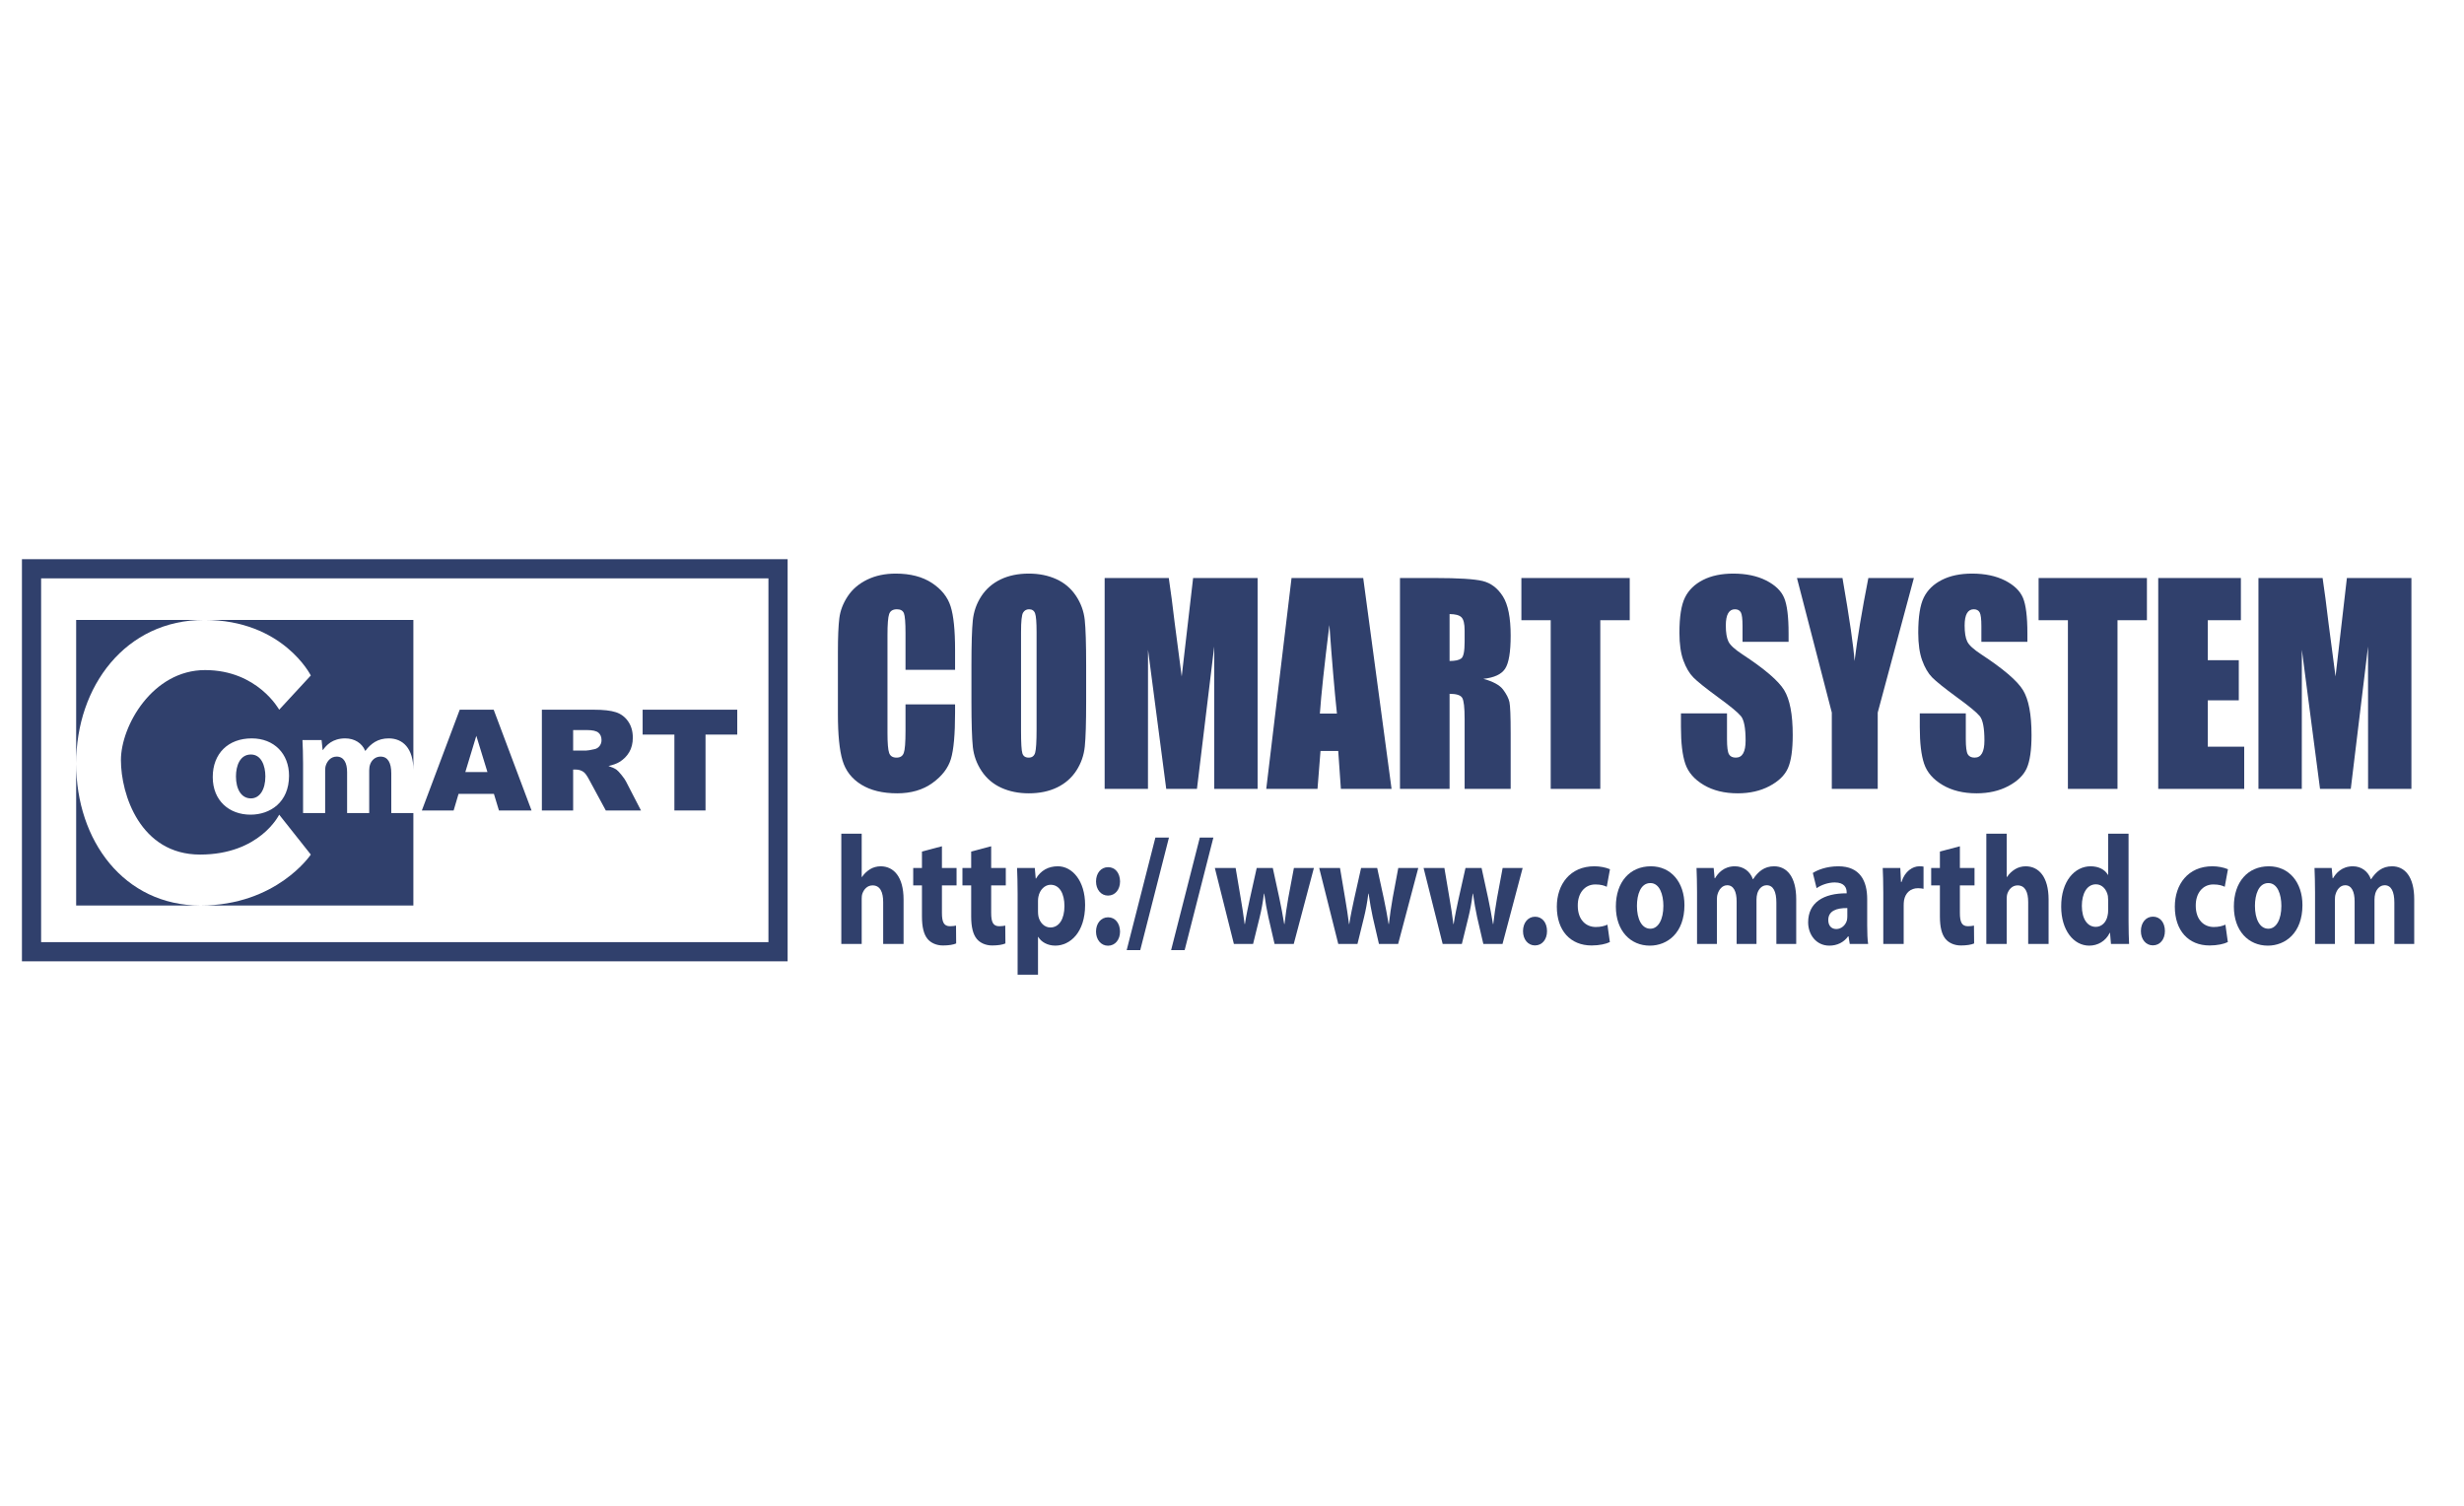 <?xml version="1.0" encoding="UTF-8" standalone="no"?>
<svg xmlns="http://www.w3.org/2000/svg" xmlns:xlink="http://www.w3.org/1999/xlink" xmlns:serif="http://www.serif.com/" width="100%" height="100%" viewBox="0 0 180 110" version="1.1" xml:space="preserve" style="fill-rule:evenodd;clip-rule:evenodd;stroke-linejoin:round;stroke-miterlimit:2;">
    <g transform="matrix(0.25,0,0,0.25,66.469,42.231)">
        <g transform="matrix(4.167,0,0,4.167,-610.506,-2267.43)">
            <path d="M143.098,558.62C143.759,559.028 144.598,559.232 145.616,559.232C146.596,559.232 147.42,558.992 148.089,558.51C148.759,558.028 149.19,557.467 149.386,556.826C149.581,556.186 149.679,555.101 149.679,553.57L149.679,552.993L146.203,552.993L146.203,554.853C146.203,555.664 146.163,556.18 146.082,556.399C146.003,556.62 145.834,556.729 145.575,556.729C145.305,556.729 145.132,556.62 145.055,556.4C144.978,556.181 144.939,555.712 144.939,554.994L144.939,548.125C144.939,547.377 144.978,546.889 145.055,546.664C145.132,546.439 145.314,546.326 145.6,546.326C145.853,546.326 146.017,546.419 146.091,546.604C146.165,546.789 146.203,547.257 146.203,548.003L146.203,550.573L149.679,550.573L149.679,549.168C149.679,547.788 149.575,546.772 149.365,546.118C149.157,545.463 148.719,544.918 148.053,544.481C147.387,544.043 146.541,543.824 145.517,543.824C144.763,543.824 144.096,543.965 143.514,544.248C142.933,544.532 142.479,544.919 142.152,545.413C141.825,545.906 141.628,546.419 141.562,546.952C141.495,547.485 141.462,548.284 141.462,549.349L141.462,553.67C141.462,555.119 141.57,556.204 141.785,556.926C141.999,557.647 142.437,558.212 143.098,558.62" style="fill:rgb(48,64,108);fill-rule:nonzero;"></path>
        </g>
        <g transform="matrix(4.167,0,0,4.167,-610.506,-2267.43)">
            <path d="M155.394,554.729C155.394,555.6 155.36,556.151 155.295,556.382C155.228,556.614 155.076,556.729 154.841,556.729C154.609,556.729 154.462,556.629 154.398,556.428C154.335,556.227 154.304,555.697 154.304,554.839L154.304,547.934C154.304,547.172 154.352,546.715 154.449,546.559C154.545,546.404 154.683,546.326 154.864,546.326C155.079,546.326 155.222,546.422 155.29,546.614C155.359,546.806 155.394,547.245 155.394,547.934L155.394,554.729ZM158.152,545.376C157.804,544.858 157.347,544.471 156.777,544.212C156.207,543.953 155.564,543.824 154.848,543.824C154.095,543.824 153.434,543.961 152.867,544.234C152.3,544.509 151.85,544.902 151.517,545.413C151.184,545.924 150.985,546.489 150.922,547.107C150.859,547.725 150.826,548.777 150.826,550.263L150.826,552.793C150.826,554.315 150.861,555.38 150.925,555.99C150.992,556.599 151.199,557.161 151.545,557.68C151.893,558.197 152.351,558.585 152.921,558.844C153.49,559.103 154.132,559.232 154.848,559.232C155.603,559.232 156.263,559.095 156.83,558.821C157.398,558.547 157.847,558.154 158.181,557.643C158.514,557.132 158.712,556.567 158.775,555.949C158.839,555.33 158.87,554.278 158.87,552.793L158.87,550.263C158.87,548.74 158.837,547.675 158.771,547.066C158.704,546.457 158.499,545.894 158.152,545.376" style="fill:rgb(48,64,108);fill-rule:nonzero;"></path>
        </g>
        <g transform="matrix(4.167,0,0,4.167,-610.506,-2267.43)">
            <path d="M170.893,544.134L166.371,544.134L165.571,551.039L165.078,547.277C164.936,546.071 164.799,545.023 164.665,544.134L160.167,544.134L160.167,558.921L163.205,558.921L163.209,549.167L164.486,558.921L166.64,558.921L167.85,548.938L167.854,558.921L170.893,558.921L170.893,544.134Z" style="fill:rgb(48,64,108);fill-rule:nonzero;"></path>
        </g>
        <g transform="matrix(4.167,0,0,4.167,-610.506,-2267.43)">
            <path d="M175.927,547.431C176.103,549.897 176.28,551.968 176.456,553.642L175.26,553.642C175.35,552.333 175.572,550.263 175.927,547.431ZM176.547,556.263L176.733,558.921L180.287,558.921L178.299,544.134L173.273,544.134L171.5,558.921L175.094,558.921L175.304,556.263L176.547,556.263Z" style="fill:rgb(48,64,108);fill-rule:nonzero;"></path>
        </g>
        <g transform="matrix(4.167,0,0,4.167,-610.506,-2267.43)">
            <path d="M184.355,546.663C184.755,546.663 185.033,546.737 185.183,546.883C185.335,547.029 185.41,547.336 185.41,547.805L185.41,548.619C185.41,549.27 185.332,549.655 185.175,549.774C185.019,549.893 184.745,549.952 184.355,549.952L184.355,546.663ZM184.355,552.254C184.832,552.254 185.128,552.348 185.241,552.537C185.354,552.726 185.41,553.216 185.41,554.007L185.41,558.921L188.639,558.921L188.639,555.021C188.639,553.828 188.61,553.098 188.553,552.834C188.495,552.569 188.347,552.278 188.111,551.962C187.875,551.645 187.412,551.392 186.723,551.203C187.483,551.124 187.993,550.887 188.252,550.491C188.51,550.095 188.639,549.322 188.639,548.171C188.639,546.911 188.456,545.992 188.09,545.417C187.724,544.842 187.252,544.484 186.671,544.343C186.089,544.204 184.979,544.134 183.338,544.134L180.877,544.134L180.877,558.921L184.355,558.921L184.355,552.254Z" style="fill:rgb(48,64,108);fill-rule:nonzero;"></path>
        </g>
        <g transform="matrix(4.167,0,0,4.167,-610.506,-2267.43)">
            <path d="M194.924,558.921L194.924,547.093L196.988,547.093L196.988,544.134L189.391,544.134L189.391,547.093L191.447,547.093L191.447,558.921L194.924,558.921Z" style="fill:rgb(48,64,108);fill-rule:nonzero;"></path>
        </g>
        <g transform="matrix(4.167,0,0,4.167,-610.506,-2267.43)">
            <path d="M204.561,559.232C205.409,559.232 206.152,559.063 206.79,558.725C207.429,558.387 207.86,557.968 208.082,557.469C208.306,556.97 208.418,556.194 208.418,555.14C208.418,553.691 208.215,552.641 207.814,551.989C207.413,551.337 206.438,550.504 204.89,549.488C204.351,549.135 204.023,548.833 203.908,548.584C203.788,548.334 203.726,547.962 203.726,547.469C203.726,547.085 203.78,546.799 203.888,546.609C203.996,546.42 204.154,546.326 204.363,546.326C204.555,546.326 204.693,546.396 204.776,546.536C204.858,546.676 204.899,547.002 204.899,547.514L204.899,548.61L208.128,548.61L208.128,548.025C208.128,546.85 208.025,546.017 207.818,545.527C207.613,545.037 207.191,544.63 206.555,544.307C205.92,543.985 205.149,543.824 204.246,543.824C203.421,543.824 202.717,543.971 202.133,544.266C201.549,544.562 201.126,544.971 200.866,545.495C200.603,546.018 200.473,546.846 200.473,547.979C200.473,548.765 200.566,549.41 200.75,549.915C200.934,550.421 201.167,550.817 201.447,551.103C201.728,551.389 202.302,551.849 203.166,552.483C204.029,553.11 204.571,553.557 204.791,553.825C205.006,554.093 205.114,554.662 205.114,555.533C205.114,555.929 205.058,556.227 204.945,556.428C204.832,556.629 204.66,556.729 204.428,556.729C204.197,556.729 204.036,556.65 203.946,556.492C203.855,556.333 203.809,555.978 203.809,555.423L203.809,553.624L200.58,553.624L200.58,554.592C200.58,555.7 200.682,556.556 200.885,557.159C201.09,557.761 201.52,558.258 202.178,558.647C202.836,559.037 203.631,559.232 204.561,559.232" style="fill:rgb(48,64,108);fill-rule:nonzero;"></path>
        </g>
        <g transform="matrix(4.167,0,0,4.167,-610.506,-2267.43)">
            <path d="M213.721,544.134C213.268,546.441 212.945,548.383 212.753,549.961C212.689,548.962 212.407,547.02 211.907,544.134L208.715,544.134L211.159,553.569L211.159,558.921L214.379,558.921L214.379,553.569L216.914,544.134L213.721,544.134Z" style="fill:rgb(48,64,108);fill-rule:nonzero;"></path>
        </g>
        <g transform="matrix(4.167,0,0,4.167,-610.506,-2267.43)">
            <path d="M224.83,557.469C225.052,556.97 225.164,556.194 225.164,555.14C225.164,553.691 224.963,552.641 224.562,551.989C224.16,551.337 223.184,550.504 221.637,549.488C221.097,549.135 220.77,548.833 220.655,548.584C220.534,548.334 220.473,547.962 220.473,547.469C220.473,547.085 220.527,546.799 220.634,546.609C220.742,546.42 220.901,546.326 221.11,546.326C221.302,546.326 221.439,546.396 221.522,546.536C221.605,546.676 221.647,547.002 221.647,547.514L221.647,548.61L224.874,548.61L224.874,548.025C224.874,546.85 224.772,546.017 224.565,545.527C224.359,545.037 223.938,544.63 223.302,544.307C222.666,543.985 221.896,543.824 220.993,543.824C220.169,543.824 219.463,543.971 218.88,544.266C218.295,544.562 217.873,544.971 217.612,545.495C217.351,546.018 217.22,546.846 217.22,547.979C217.22,548.765 217.313,549.41 217.497,549.915C217.681,550.421 217.913,550.817 218.194,551.103C218.475,551.389 219.048,551.849 219.912,552.483C220.777,553.11 221.318,553.557 221.539,553.825C221.753,554.093 221.861,554.662 221.861,555.533C221.861,555.929 221.804,556.227 221.692,556.428C221.579,556.629 221.407,556.729 221.175,556.729C220.944,556.729 220.783,556.65 220.692,556.492C220.602,556.333 220.555,555.978 220.555,555.423L220.555,553.624L217.328,553.624L217.328,554.592C217.328,555.7 217.429,556.556 217.633,557.159C217.836,557.761 218.267,558.258 218.925,558.647C219.582,559.037 220.378,559.232 221.308,559.232C222.155,559.232 222.898,559.063 223.537,558.725C224.176,558.387 224.606,557.968 224.83,557.469" style="fill:rgb(48,64,108);fill-rule:nonzero;"></path>
        </g>
        <g transform="matrix(4.167,0,0,4.167,-610.506,-2267.43)">
            <path d="M227.715,558.921L231.193,558.921L231.193,547.093L233.256,547.093L233.256,544.134L225.66,544.134L225.66,547.093L227.715,547.093L227.715,558.921Z" style="fill:rgb(48,64,108);fill-rule:nonzero;"></path>
        </g>
        <g transform="matrix(4.167,0,0,4.167,-610.506,-2267.43)">
            <path d="M240.078,555.962L237.525,555.962L237.525,552.711L239.698,552.711L239.698,549.897L237.525,549.897L237.525,547.093L239.845,547.093L239.845,544.134L234.049,544.134L234.049,558.921L240.078,558.921L240.078,555.962Z" style="fill:rgb(48,64,108);fill-rule:nonzero;"></path>
        </g>
        <g transform="matrix(4.167,0,0,4.167,-610.506,-2267.43)">
            <path d="M244.12,549.167L245.395,558.921L247.551,558.921L248.761,548.938L248.765,558.921L251.803,558.921L251.803,544.134L247.279,544.134L246.482,551.039L245.988,547.277C245.847,546.071 245.708,545.023 245.576,544.134L241.077,544.134L241.077,558.921L244.116,558.921L244.12,549.167Z" style="fill:rgb(48,64,108);fill-rule:nonzero;"></path>
        </g>
        <g transform="matrix(4.167,0,0,4.167,-610.506,-2147.41)">
            <path d="M144.459,535.547C144.194,535.547 143.921,535.623 143.715,535.753C143.489,535.896 143.3,536.07 143.149,536.299L143.13,536.299L143.13,533.26L141.701,533.26L141.701,540.991L143.13,540.991L143.13,537.833C143.13,537.714 143.14,537.572 143.178,537.463C143.282,537.169 143.517,536.886 143.893,536.886C144.43,536.886 144.637,537.365 144.637,538.062L144.637,540.991L146.067,540.991L146.067,537.877C146.067,536.276 145.37,535.547 144.459,535.547" style="fill:rgb(48,64,108);fill-rule:nonzero;"></path>
        </g>
        <g transform="matrix(4.167,0,0,4.167,-610.506,-2143.28)">
            <path d="M148.757,533.151L147.356,533.521L147.356,534.675L146.743,534.675L146.743,535.895L147.356,535.895L147.356,538.072C147.356,538.823 147.487,539.335 147.75,539.651C147.976,539.923 148.363,540.108 148.824,540.108C149.228,540.108 149.566,540.054 149.755,539.966L149.745,538.714C149.641,538.737 149.502,538.758 149.322,538.758C148.889,538.758 148.757,538.464 148.757,537.821L148.757,535.895L149.783,535.895L149.783,534.675L148.757,534.675L148.757,533.151Z" style="fill:rgb(48,64,108);fill-rule:nonzero;"></path>
        </g>
        <g transform="matrix(4.167,0,0,4.167,-610.506,-2143.28)">
            <path d="M152.21,533.151L150.808,533.521L150.808,534.675L150.195,534.675L150.195,535.895L150.808,535.895L150.808,538.072C150.808,538.823 150.94,539.335 151.203,539.651C151.429,539.923 151.815,540.108 152.276,540.108C152.681,540.108 153.02,540.054 153.208,539.966L153.198,538.714C153.095,538.737 152.953,538.758 152.775,538.758C152.341,538.758 152.21,538.464 152.21,537.821L152.21,535.895L153.235,535.895L153.235,534.675L152.21,534.675L152.21,533.151Z" style="fill:rgb(48,64,108);fill-rule:nonzero;"></path>
        </g>
        <g transform="matrix(4.167,0,0,4.167,-610.506,-2128.9)">
            <path d="M156.359,535.395C155.946,535.395 155.616,535.057 155.522,534.611C155.503,534.513 155.494,534.393 155.494,534.262L155.494,533.533C155.494,533.435 155.503,533.325 155.522,533.239C155.616,532.748 155.973,532.4 156.379,532.4C157.018,532.4 157.348,533.043 157.348,533.892C157.348,534.795 156.98,535.395 156.359,535.395ZM156.886,531.104C156.219,531.104 155.691,531.398 155.352,531.965L155.334,531.965L155.269,531.224L154.026,531.224C154.045,531.714 154.064,532.313 154.064,533.01L154.064,538.704L155.494,538.704L155.494,536.059L155.513,536.059C155.72,536.407 156.153,536.668 156.708,536.668C157.734,536.668 158.797,535.754 158.797,533.816C158.797,532.117 157.893,531.104 156.886,531.104" style="fill:rgb(48,64,108);fill-rule:nonzero;"></path>
        </g>
        <g transform="matrix(-4.167,-0.019,-0.019,4.167,736.553,-2119.43)">
            <path d="M160.428,533.14C160.926,533.142 161.273,533.569 161.271,534.146C161.268,534.712 160.917,535.135 160.428,535.133C159.921,535.131 159.584,534.704 159.586,534.138C159.598,533.55 159.93,533.138 160.428,533.14" style="fill:rgb(48,64,108);fill-rule:nonzero;"></path>
        </g>
        <g transform="matrix(-4.167,-0.019,-0.019,4.167,736.624,-2148.73)">
            <path d="M160.428,536.657C160.926,536.659 161.273,537.075 161.271,537.662C161.268,538.228 160.917,538.652 160.428,538.649C159.921,538.647 159.584,538.221 159.586,537.654C159.598,537.056 159.93,536.655 160.428,536.657" style="fill:rgb(48,64,108);fill-rule:nonzero;"></path>
        </g>
        <g transform="matrix(4.167,0,0,4.167,-610.506,-2144.46)">
            <path d="M161.712,540.719L162.663,540.719L164.677,532.824L163.726,532.824L161.712,540.719Z" style="fill:rgb(48,64,108);fill-rule:nonzero;"></path>
        </g>
        <g transform="matrix(4.167,0,0,4.167,-610.506,-2144.46)">
            <path d="M164.827,540.719L165.777,540.719L167.792,532.824L166.841,532.824L164.827,540.719Z" style="fill:rgb(48,64,108);fill-rule:nonzero;"></path>
        </g>
        <g transform="matrix(4.167,0,0,4.167,-610.506,-2137.38)">
            <path d="M173.041,535.373C172.938,535.982 172.844,536.581 172.778,537.191L172.759,537.191C172.665,536.581 172.543,535.982 172.42,535.383L171.959,533.26L170.83,533.26L170.342,535.449C170.228,535.972 170.096,536.581 170.003,537.191L169.983,537.191C169.908,536.581 169.813,535.993 169.72,535.438L169.353,533.26L167.895,533.26L169.23,538.584L170.576,538.584L171.038,536.711C171.16,536.21 171.254,535.721 171.338,535.056L171.357,535.056C171.451,535.709 171.536,536.189 171.65,536.711L172.082,538.584L173.428,538.584L174.84,533.26L173.438,533.26L173.041,535.373Z" style="fill:rgb(48,64,108);fill-rule:nonzero;"></path>
        </g>
        <g transform="matrix(4.167,0,0,4.167,-610.506,-2137.38)">
            <path d="M180.362,535.373C180.258,535.982 180.165,536.581 180.098,537.191L180.08,537.191C179.985,536.581 179.864,535.982 179.741,535.383L179.279,533.26L178.15,533.26L177.66,535.449C177.547,535.972 177.415,536.581 177.321,537.191L177.303,537.191C177.227,536.581 177.133,535.993 177.039,535.438L176.672,533.26L175.213,533.26L176.55,538.584L177.896,538.584L178.357,536.711C178.479,536.21 178.573,535.721 178.658,535.056L178.677,535.056C178.771,535.709 178.857,536.189 178.969,536.711L179.402,538.584L180.748,538.584L182.16,533.26L180.757,533.26L180.362,535.373Z" style="fill:rgb(48,64,108);fill-rule:nonzero;"></path>
        </g>
        <g transform="matrix(4.167,0,0,4.167,-610.506,-2137.38)">
            <path d="M187.682,535.373C187.578,535.982 187.484,536.581 187.418,537.191L187.399,537.191C187.305,536.581 187.182,535.982 187.061,535.383L186.599,533.26L185.471,533.26L184.98,535.449C184.867,535.972 184.735,536.581 184.641,537.191L184.622,537.191C184.548,536.581 184.454,535.993 184.359,535.438L183.992,533.26L182.533,533.26L183.87,538.584L185.216,538.584L185.677,536.711C185.799,536.21 185.893,535.721 185.978,535.056L185.997,535.056C186.092,535.709 186.175,536.189 186.288,536.711L186.722,538.584L188.068,538.584L189.479,533.26L188.076,533.26L187.682,535.373Z" style="fill:rgb(48,64,108);fill-rule:nonzero;"></path>
        </g>
        <g transform="matrix(-4.167,-0.018,-0.018,4.167,985.815,-2119.22)">
            <path d="M190.432,533.14C190.93,533.142 191.277,533.568 191.274,534.156C191.272,534.733 190.922,535.156 190.432,535.154C189.925,535.152 189.588,534.726 189.59,534.149C189.593,533.55 189.933,533.138 190.432,533.14" style="fill:rgb(48,64,108);fill-rule:nonzero;"></path>
        </g>
        <g transform="matrix(4.167,0,0,4.167,-610.506,-2137.43)">
            <path d="M194.578,534.425C194.954,534.425 195.209,534.502 195.377,534.589L195.603,533.358C195.302,533.228 194.889,533.151 194.512,533.151C192.8,533.151 191.876,534.425 191.876,535.983C191.876,537.659 192.827,538.704 194.314,538.704C194.86,538.704 195.34,538.595 195.595,538.464L195.424,537.245C195.209,537.343 194.945,537.409 194.607,537.409C193.909,537.409 193.345,536.897 193.345,535.916C193.335,535.046 193.825,534.425 194.578,534.425" style="fill:rgb(48,64,108);fill-rule:nonzero;"></path>
        </g>
        <g transform="matrix(4.167,0,0,4.167,-610.506,-2137.38)">
            <path d="M198.435,537.517C197.823,537.517 197.494,536.831 197.494,535.916C197.494,535.132 197.747,534.316 198.435,534.316C199.085,534.316 199.348,535.122 199.348,535.916C199.348,536.874 198.99,537.517 198.435,537.517ZM198.473,533.14C196.995,533.14 196.016,534.24 196.016,535.96C196.016,537.68 197.052,538.704 198.397,538.704C199.63,538.704 200.825,537.811 200.825,535.862C200.825,534.262 199.885,533.14 198.473,533.14" style="fill:rgb(48,64,108);fill-rule:nonzero;"></path>
        </g>
        <g transform="matrix(4.167,0,0,4.167,-610.506,-2137.88)">
            <path d="M207.111,533.26C206.773,533.26 206.49,533.347 206.235,533.522C206.019,533.674 205.811,533.892 205.642,534.164L205.623,534.164C205.427,533.609 204.956,533.26 204.363,533.26C203.572,533.26 203.168,533.761 202.97,534.098L202.942,534.098L202.875,533.38L201.672,533.38C201.69,533.848 201.708,534.415 201.708,535.078L201.708,538.704L203.101,538.704L203.101,535.601C203.101,535.471 203.112,535.318 203.158,535.188C203.243,534.915 203.459,534.589 203.826,534.589C204.278,534.589 204.485,535.046 204.485,535.721L204.485,538.704L205.878,538.704L205.878,535.591C205.878,535.46 205.897,535.285 205.934,535.166C206.028,534.85 206.264,534.589 206.593,534.589C207.055,534.589 207.271,535.035 207.271,535.808L207.271,538.704L208.663,538.704L208.663,535.569C208.663,533.979 207.995,533.26 207.111,533.26" style="fill:rgb(48,64,108);fill-rule:nonzero;"></path>
        </g>
        <g transform="matrix(4.167,0,0,4.167,-610.506,-2137.38)">
            <path d="M212.247,536.646C212.247,536.744 212.237,536.842 212.218,536.929C212.125,537.267 211.832,537.539 211.475,537.539C211.156,537.539 210.911,537.332 210.911,536.907C210.911,536.265 211.494,536.058 212.247,536.069L212.247,536.646ZM213.64,535.438C213.64,534.185 213.15,533.14 211.617,533.14C210.779,533.14 210.148,533.401 209.828,533.608L210.092,534.675C210.393,534.458 210.892,534.272 211.362,534.272C212.068,534.272 212.2,534.675 212.2,534.958L212.2,535.035C210.572,535.024 209.499,535.688 209.499,537.07C209.499,537.92 210.054,538.704 210.986,538.704C211.531,538.704 212.001,538.475 212.303,538.05L212.331,538.05L212.417,538.584L213.706,538.584C213.659,538.29 213.64,537.8 213.64,537.289L213.64,535.438Z" style="fill:rgb(48,64,108);fill-rule:nonzero;"></path>
        </g>
        <g transform="matrix(4.167,0,0,4.167,-610.506,-2137.88)">
            <path d="M216.047,534.36L216.01,534.36L215.963,533.38L214.73,533.38C214.749,533.837 214.769,534.349 214.769,535.133L214.769,538.704L216.199,538.704L216.199,536.004C216.199,535.873 216.207,535.743 216.226,535.634C216.321,535.123 216.678,534.796 217.206,534.796C217.365,534.796 217.488,534.817 217.591,534.839L217.591,533.282C217.488,533.26 217.421,533.26 217.29,533.26C216.848,533.26 216.283,533.587 216.047,534.36" style="fill:rgb(48,64,108);fill-rule:nonzero;"></path>
        </g>
        <g transform="matrix(4.167,0,0,4.167,-610.506,-2143.28)">
            <path d="M220.14,533.151L218.739,533.521L218.739,534.675L218.127,534.675L218.127,535.895L218.739,535.895L218.739,538.072C218.739,538.823 218.87,539.335 219.133,539.651C219.36,539.923 219.746,540.108 220.207,540.108C220.611,540.108 220.949,540.054 221.139,539.966L221.128,538.714C221.024,538.737 220.884,538.758 220.704,538.758C220.272,538.758 220.14,538.464 220.14,537.821L220.14,535.895L221.166,535.895L221.166,534.675L220.14,534.675L220.14,533.151Z" style="fill:rgb(48,64,108);fill-rule:nonzero;"></path>
        </g>
        <g transform="matrix(4.167,0,0,4.167,-610.506,-2147.41)">
            <path d="M224.751,535.547C224.488,535.547 224.215,535.623 224.008,535.753C223.781,535.896 223.593,536.07 223.442,536.299L223.423,536.299L223.423,533.26L221.994,533.26L221.994,540.991L223.423,540.991L223.423,537.833C223.423,537.714 223.434,537.572 223.471,537.463C223.574,537.169 223.81,536.886 224.187,536.886C224.723,536.886 224.93,537.365 224.93,538.062L224.93,540.991L226.361,540.991L226.361,537.877C226.361,536.276 225.664,535.547 224.751,535.547" style="fill:rgb(48,64,108);fill-rule:nonzero;"></path>
        </g>
        <g transform="matrix(4.167,0,0,4.167,-610.506,-2146.91)">
            <path d="M230.538,538.497C230.538,538.639 230.528,538.758 230.499,538.878C230.415,539.347 230.085,539.674 229.672,539.674C229.078,539.674 228.693,539.107 228.693,538.203C228.693,537.365 229.032,536.69 229.682,536.69C230.123,536.69 230.434,537.06 230.519,537.506C230.528,537.594 230.538,537.713 230.538,537.8L230.538,538.497ZM231.968,533.14L230.538,533.14L230.538,536.026L230.519,536.026C230.311,535.655 229.869,535.427 229.304,535.427C228.203,535.427 227.234,536.461 227.244,538.258C227.244,539.913 228.119,540.991 229.21,540.991C229.803,540.991 230.359,540.686 230.651,540.087L230.668,540.087L230.735,540.871L232.005,540.871C231.986,540.511 231.968,539.88 231.968,539.281L231.968,533.14Z" style="fill:rgb(48,64,108);fill-rule:nonzero;"></path>
        </g>
        <g transform="matrix(-4.167,-0.018,-0.018,4.167,1346.95,-2118.46)">
            <path d="M233.769,533.14C234.269,533.142 234.614,533.568 234.611,534.156C234.609,534.733 234.26,535.156 233.769,535.154C233.261,535.152 232.925,534.726 232.927,534.149C232.93,533.55 233.27,533.138 233.769,533.14" style="fill:rgb(48,64,108);fill-rule:nonzero;"></path>
        </g>
        <g transform="matrix(4.167,0,0,4.167,-610.506,-2137.43)">
            <path d="M237.913,534.425C238.291,534.425 238.544,534.502 238.713,534.589L238.939,533.358C238.638,533.228 238.224,533.151 237.849,533.151C236.135,533.151 235.213,534.425 235.213,535.983C235.213,537.659 236.164,538.704 237.65,538.704C238.195,538.704 238.675,538.595 238.93,538.464L238.761,537.245C238.544,537.343 238.281,537.409 237.942,537.409C237.246,537.409 236.68,536.897 236.68,535.916C236.672,535.046 237.161,534.425 237.913,534.425" style="fill:rgb(48,64,108);fill-rule:nonzero;"></path>
        </g>
        <g transform="matrix(4.167,0,0,4.167,-610.506,-2137.38)">
            <path d="M241.771,537.517C241.161,537.517 240.831,536.831 240.831,535.916C240.831,535.132 241.084,534.316 241.771,534.316C242.42,534.316 242.684,535.122 242.684,535.916C242.684,536.874 242.327,537.517 241.771,537.517ZM241.808,533.14C240.331,533.14 239.353,534.24 239.353,535.96C239.353,537.68 240.387,538.704 241.733,538.704C242.966,538.704 244.162,537.811 244.162,535.862C244.162,534.262 243.22,533.14 241.808,533.14" style="fill:rgb(48,64,108);fill-rule:nonzero;"></path>
        </g>
        <g transform="matrix(4.167,0,0,4.167,-610.506,-2137.88)">
            <path d="M250.446,533.26C250.108,533.26 249.826,533.347 249.571,533.522C249.356,533.674 249.149,533.892 248.979,534.164L248.96,534.164C248.762,533.609 248.292,533.26 247.699,533.26C246.909,533.26 246.503,533.761 246.306,534.098L246.278,534.098L246.212,533.38L245.008,533.38C245.027,533.848 245.045,534.415 245.045,535.078L245.045,538.704L246.438,538.704L246.438,535.601C246.438,535.471 246.447,535.318 246.495,535.188C246.579,534.915 246.796,534.589 247.162,534.589C247.615,534.589 247.821,535.046 247.821,535.721L247.821,538.704L249.214,538.704L249.214,535.591C249.214,535.46 249.232,535.285 249.27,535.166C249.365,534.85 249.6,534.589 249.929,534.589C250.39,534.589 250.607,535.035 250.607,535.808L250.607,538.704L252,538.704L252,535.569C252,533.979 251.332,533.26 250.446,533.26" style="fill:rgb(48,64,108);fill-rule:nonzero;"></path>
        </g>
        <g transform="matrix(4.167,0,0,4.167,-610.506,-2222.64)">
            <path d="M115.335,546.992L116.106,544.452L116.886,546.992L115.335,546.992ZM114.943,542.62L112.287,549.686L114.516,549.686L114.861,548.52L117.339,548.52L117.693,549.686L119.979,549.686L117.324,542.62L114.943,542.62Z" style="fill:rgb(48,64,108);fill-rule:nonzero;"></path>
        </g>
        <g transform="matrix(4.167,0,0,4.167,-610.506,-2222.64)">
            <path d="M124.749,545.165C124.656,545.284 124.539,545.357 124.394,545.387C124.108,545.451 123.915,545.484 123.817,545.484L122.896,545.484L122.896,544.047L123.854,544.047C124.253,544.047 124.525,544.108 124.669,544.23C124.813,544.352 124.886,544.527 124.886,544.755C124.886,544.91 124.84,545.047 124.749,545.165ZM126.289,547.199C126.136,547.01 126.021,546.886 125.94,546.828C125.822,546.742 125.632,546.654 125.372,546.568C125.696,546.494 125.952,546.401 126.139,546.288C126.431,546.111 126.661,545.881 126.829,545.596C126.995,545.312 127.08,544.974 127.08,544.582C127.08,544.132 126.969,543.751 126.751,543.437C126.533,543.124 126.245,542.909 125.889,542.794C125.532,542.678 125.017,542.62 124.342,542.62L120.703,542.62L120.703,549.686L122.896,549.686L122.896,546.818L123.088,546.818C123.288,546.818 123.465,546.873 123.623,546.982C123.739,547.066 123.87,547.247 124.018,547.527L125.186,549.686L127.653,549.686L126.596,547.639C126.544,547.536 126.442,547.389 126.289,547.199" style="fill:rgb(48,64,108);fill-rule:nonzero;"></path>
        </g>
        <g transform="matrix(4.167,0,0,4.167,-610.506,-2222.64)">
            <path d="M127.769,544.365L129.996,544.365L129.996,549.686L132.179,549.686L132.179,544.365L134.404,544.365L134.404,542.62L127.769,542.62L127.769,544.365Z" style="fill:rgb(48,64,108);fill-rule:nonzero;"></path>
        </g>
        <g transform="matrix(4.167,0,0,4.167,-610.506,-2262.61)">
            <path d="M97.031,545.916L88.045,545.916L88.045,555.983C88.045,550.571 91.509,545.916 97.031,545.916" style="fill:rgb(48,64,108);fill-rule:nonzero;"></path>
        </g>
        <g transform="matrix(4.167,0,0,4.167,-610.506,-2179.16)">
            <path d="M88.045,535.956L88.045,545.916L96.76,545.916C91.401,545.916 88.045,541.369 88.045,535.956" style="fill:rgb(48,64,108);fill-rule:nonzero;"></path>
        </g>
        <g transform="matrix(4.167,0,0,4.167,-610.506,-2221.11)">
            <path d="M100.273,549.613C98.775,549.613 97.623,548.629 97.623,546.975C97.623,545.321 98.712,544.264 100.356,544.264C101.927,544.264 102.973,545.342 102.973,546.881C102.973,548.754 101.643,549.613 100.273,549.613ZM104.5,539.853L102.282,542.254C102.282,542.254 100.765,539.474 97.085,539.474C93.404,539.474 91.184,543.384 91.184,545.787C91.184,548.189 92.538,552.411 96.732,552.411C100.929,552.411 102.282,549.613 102.282,549.613L104.5,552.411C104.5,552.411 102.118,555.983 96.76,555.983L111.692,555.983L111.692,549.498L110.143,549.498L110.143,546.714C110.143,545.971 109.902,545.541 109.39,545.541C109.023,545.541 108.761,545.792 108.657,546.096C108.615,546.211 108.595,546.378 108.595,546.504L108.595,549.498L107.045,549.498L107.045,546.63C107.045,545.981 106.815,545.541 106.312,545.541C105.903,545.541 105.662,545.855 105.568,546.117C105.517,546.242 105.506,546.389 105.506,546.515L105.506,549.498L103.957,549.498L103.957,546.013C103.957,545.373 103.936,544.829 103.914,544.379L105.255,544.379L105.328,545.07L105.359,545.07C105.58,544.745 106.028,544.264 106.909,544.264C107.568,544.264 108.092,544.599 108.311,545.133L108.333,545.133C108.52,544.872 108.751,544.662 108.992,544.515C109.274,544.348 109.587,544.264 109.965,544.264C110.95,544.264 111.692,544.955 111.692,546.483L111.692,535.956L97.031,535.956C102.551,535.956 104.5,539.853 104.5,539.853" style="fill:rgb(48,64,108);fill-rule:nonzero;"></path>
        </g>
        <g transform="matrix(-4.167,0,0,4.167,225.312,-2213.08)">
            <path d="M100.282,543.467C101.046,543.467 101.329,544.252 101.329,545.005C101.329,545.885 100.962,546.545 100.282,546.545C99.664,546.545 99.267,545.927 99.267,545.005C99.267,544.241 99.56,543.467 100.282,543.467" style="fill:rgb(48,64,108);fill-rule:nonzero;"></path>
        </g>
        <g transform="matrix(4.167,0,0,4.167,-610.506,-2222.54)">
            <path d="M85.588,533.385L136.591,533.385L136.591,558.895L85.588,558.895L85.588,533.385ZM84.243,560.24L137.936,560.24L137.936,532.041L84.243,532.041L84.243,560.24Z" style="fill:rgb(48,64,108);fill-rule:nonzero;"></path>
        </g>
    </g>
</svg>
